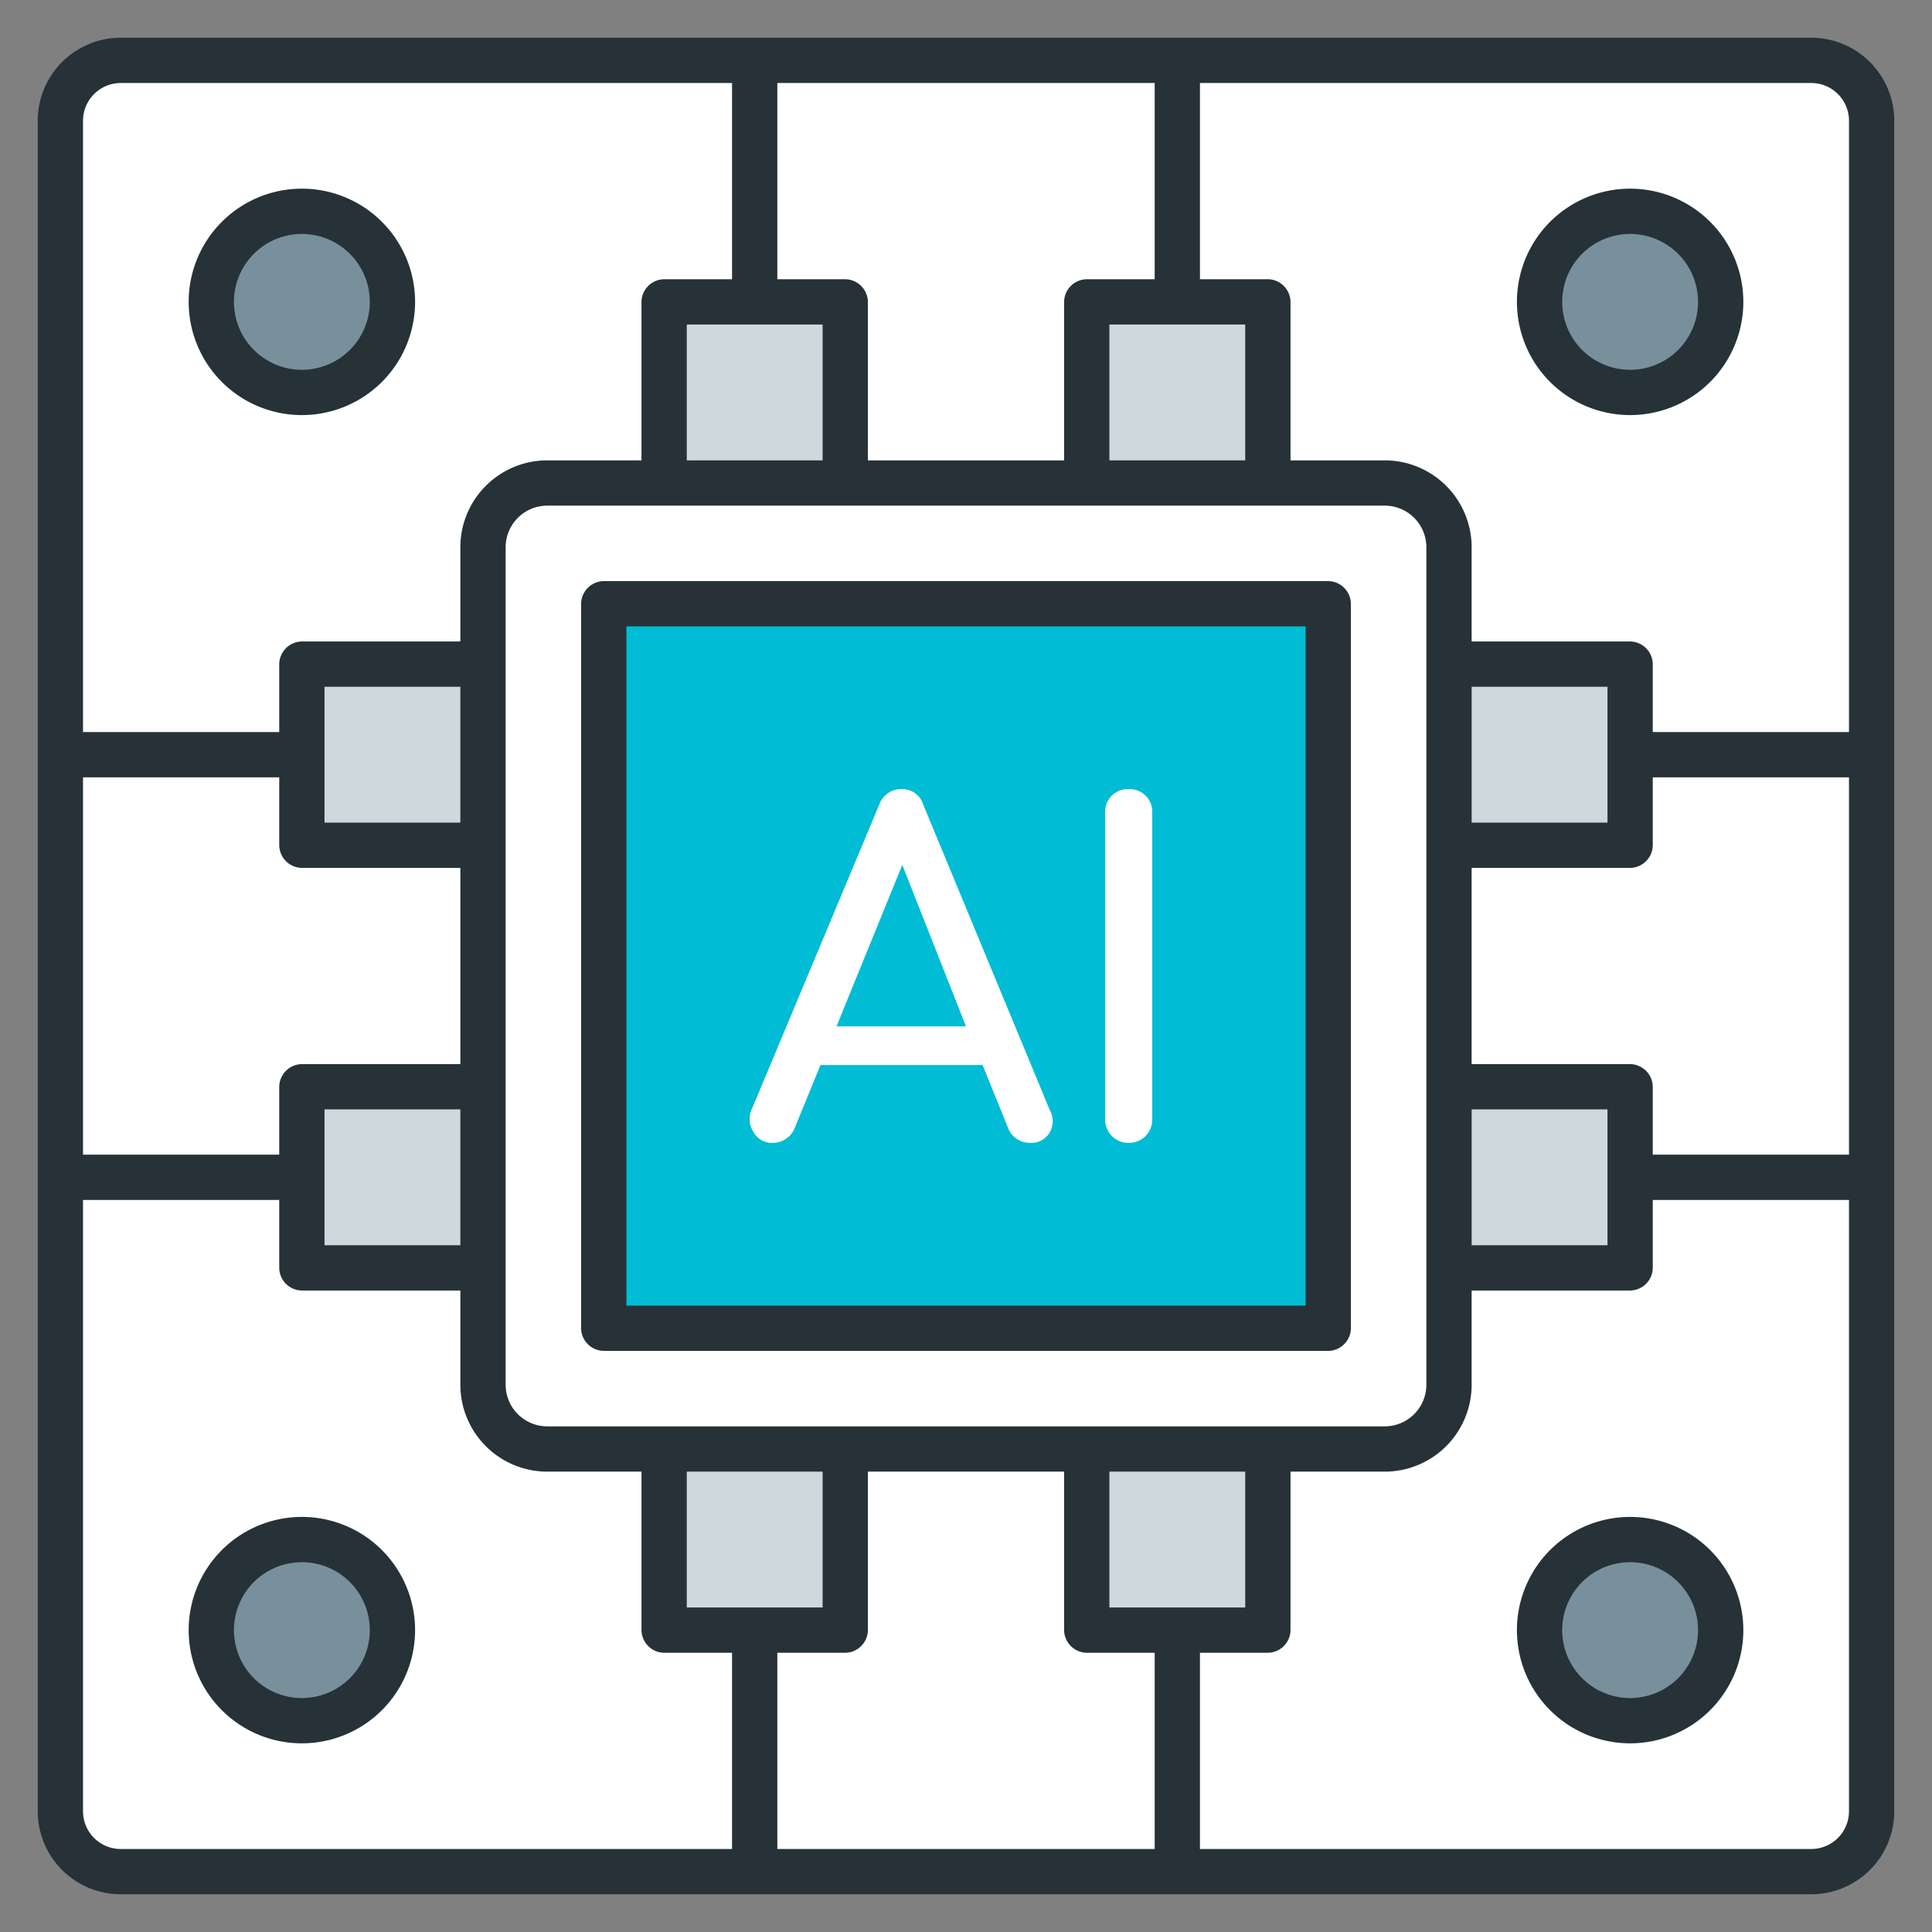 <?xml version="1.0" encoding="UTF-8"?> <svg xmlns="http://www.w3.org/2000/svg" id="Filled" viewBox="0 0 64 64"><rect x="0" y="0" width="64" height="64" fill="#808080" stroke="none"/><defs><style>.cls-1{fill:#fff;}.cls-2{fill:#00bcd4;}.cls-3{fill:#cfd8dc;}.cls-4{fill:#78909c;}.cls-5{fill:#263238;}</style></defs><rect class="cls-1" x="2" y="2" width="60" height="60" rx="2"></rect><rect class="cls-1" x="16" y="16" width="32" height="32" rx="2.13"></rect><rect class="cls-2" x="20" y="20" width="24" height="24" transform="translate(64) rotate(90)"></rect><rect class="cls-3" x="22" y="10" width="6" height="6"></rect><rect class="cls-3" x="36" y="10" width="6" height="6"></rect><rect class="cls-3" x="36" y="48" width="6" height="6" transform="translate(78 102) rotate(180)"></rect><rect class="cls-3" x="22" y="48" width="6" height="6" transform="translate(50 102) rotate(180)"></rect><rect class="cls-3" x="48" y="22" width="6" height="6" transform="translate(76 -26) rotate(90)"></rect><rect class="cls-3" x="48" y="36" width="6" height="6" transform="translate(90 -12) rotate(90)"></rect><rect class="cls-3" x="10" y="36" width="6" height="6" transform="translate(-26 52) rotate(-90)"></rect><rect class="cls-3" x="10" y="22" width="6" height="6" transform="translate(-12 38) rotate(-90)"></rect><circle class="cls-4" cx="54" cy="10" r="3"></circle><circle class="cls-4" cx="10" cy="10" r="3"></circle><circle class="cls-4" cx="54" cy="54" r="3"></circle><circle class="cls-4" cx="10" cy="54" r="3"></circle><path class="cls-1" d="M25.6,37.86a.78.78,0,0,0,.41-.12.73.73,0,0,0,.31-.36l.86-2.1h5.37l.85,2.1a.72.72,0,0,0,.29.35.77.77,0,0,0,.43.13.71.71,0,0,0,.65-.34.76.76,0,0,0,0-.76L30.59,26.67a.73.73,0,0,0-.73-.53.77.77,0,0,0-.74.53L24.91,36.73a.78.78,0,0,0,.05.77A.7.7,0,0,0,25.6,37.86Zm4.29-9.21L32,34H27.71Z"></path><path class="cls-1" d="M37.39,37.86a.77.77,0,0,0,.78-.78V26.92a.75.75,0,0,0-.78-.78.75.75,0,0,0-.78.78V37.08a.78.78,0,0,0,.22.55A.77.77,0,0,0,37.39,37.86Z"></path><path class="cls-5" d="M44,19.25H20a.76.76,0,0,0-.75.75V44a.76.76,0,0,0,.75.75H44a.76.76,0,0,0,.75-.75V20A.76.76,0,0,0,44,19.25Zm-.75,24H20.75V20.75h22.5Z"></path><path class="cls-5" d="M60,1.25H4A2.75,2.75,0,0,0,1.25,4V60A2.75,2.75,0,0,0,4,62.75H60A2.75,2.75,0,0,0,62.75,60V4A2.75,2.75,0,0,0,60,1.25ZM22.75,48.75h4.5v4.5h-4.5Zm5.25,6a.76.76,0,0,0,.75-.75V48.75h6.5V54a.76.76,0,0,0,.75.75h2.25v6.5H25.75v-6.5Zm8.75-1.5v-4.5h4.5v4.5Zm5.25-6H18.13a1.38,1.38,0,0,1-1.38-1.38V18.13a1.38,1.38,0,0,1,1.38-1.38H45.87a1.38,1.38,0,0,1,1.38,1.38V45.87a1.38,1.38,0,0,1-1.38,1.38ZM2.75,25.75h6.5V28a.76.76,0,0,0,.75.75h5.25v6.5H10a.76.76,0,0,0-.75.75v2.25H2.75Zm12.5,1.5h-4.5v-4.5h4.5Zm-4.5,9.5h4.5v4.5h-4.5Zm30.5-21.5h-4.5v-4.5h4.5ZM36,9.25a.76.76,0,0,0-.75.75v5.25h-6.5V10A.76.76,0,0,0,28,9.25H25.75V2.75h12.5v6.5Zm-8.75,1.5v4.5h-4.5v-4.5Zm26,16.5h-4.5v-4.5h4.5Zm-4.5,9.5h4.5v4.5h-4.5ZM54,35.25H48.75v-6.5H54a.76.76,0,0,0,.75-.75V25.75h6.5v12.5h-6.5V36A.76.76,0,0,0,54,35.25ZM61.25,4V24.25h-6.5V22a.76.76,0,0,0-.75-.75H48.75V18.13a2.88,2.88,0,0,0-2.88-2.88H42.75V10A.76.76,0,0,0,42,9.25H39.75V2.75H60A1.25,1.25,0,0,1,61.25,4ZM4,2.75H24.25v6.5H22a.76.76,0,0,0-.75.75v5.25H18.13a2.88,2.88,0,0,0-2.88,2.88v3.12H10a.76.76,0,0,0-.75.75v2.25H2.75V4A1.25,1.25,0,0,1,4,2.75ZM2.75,60V39.75h6.5V42a.76.76,0,0,0,.75.75h5.25v3.12a2.88,2.88,0,0,0,2.88,2.88h3.12V54a.76.76,0,0,0,.75.75h2.25v6.5H4A1.25,1.25,0,0,1,2.75,60ZM60,61.25H39.75v-6.5H42a.76.76,0,0,0,.75-.75V48.75h3.12a2.88,2.88,0,0,0,2.88-2.88V42.75H54a.76.76,0,0,0,.75-.75V39.75h6.5V60A1.25,1.25,0,0,1,60,61.25Z"></path><path class="cls-5" d="M54,13.75A3.75,3.75,0,1,0,50.25,10,3.75,3.75,0,0,0,54,13.75Zm0-6A2.25,2.25,0,1,1,51.75,10,2.25,2.25,0,0,1,54,7.75Z"></path><path class="cls-5" d="M10,13.75A3.75,3.75,0,1,0,6.25,10,3.75,3.75,0,0,0,10,13.75Zm0-6A2.25,2.25,0,1,1,7.75,10,2.25,2.25,0,0,1,10,7.75Z"></path><path class="cls-5" d="M54,50.25A3.75,3.75,0,1,0,57.75,54,3.75,3.75,0,0,0,54,50.25Zm0,6A2.25,2.25,0,1,1,56.25,54,2.25,2.25,0,0,1,54,56.25Z"></path><path class="cls-5" d="M10,50.25A3.75,3.75,0,1,0,13.75,54,3.75,3.75,0,0,0,10,50.25Zm0,6A2.25,2.25,0,1,1,12.25,54,2.25,2.25,0,0,1,10,56.25Z"></path></svg> 